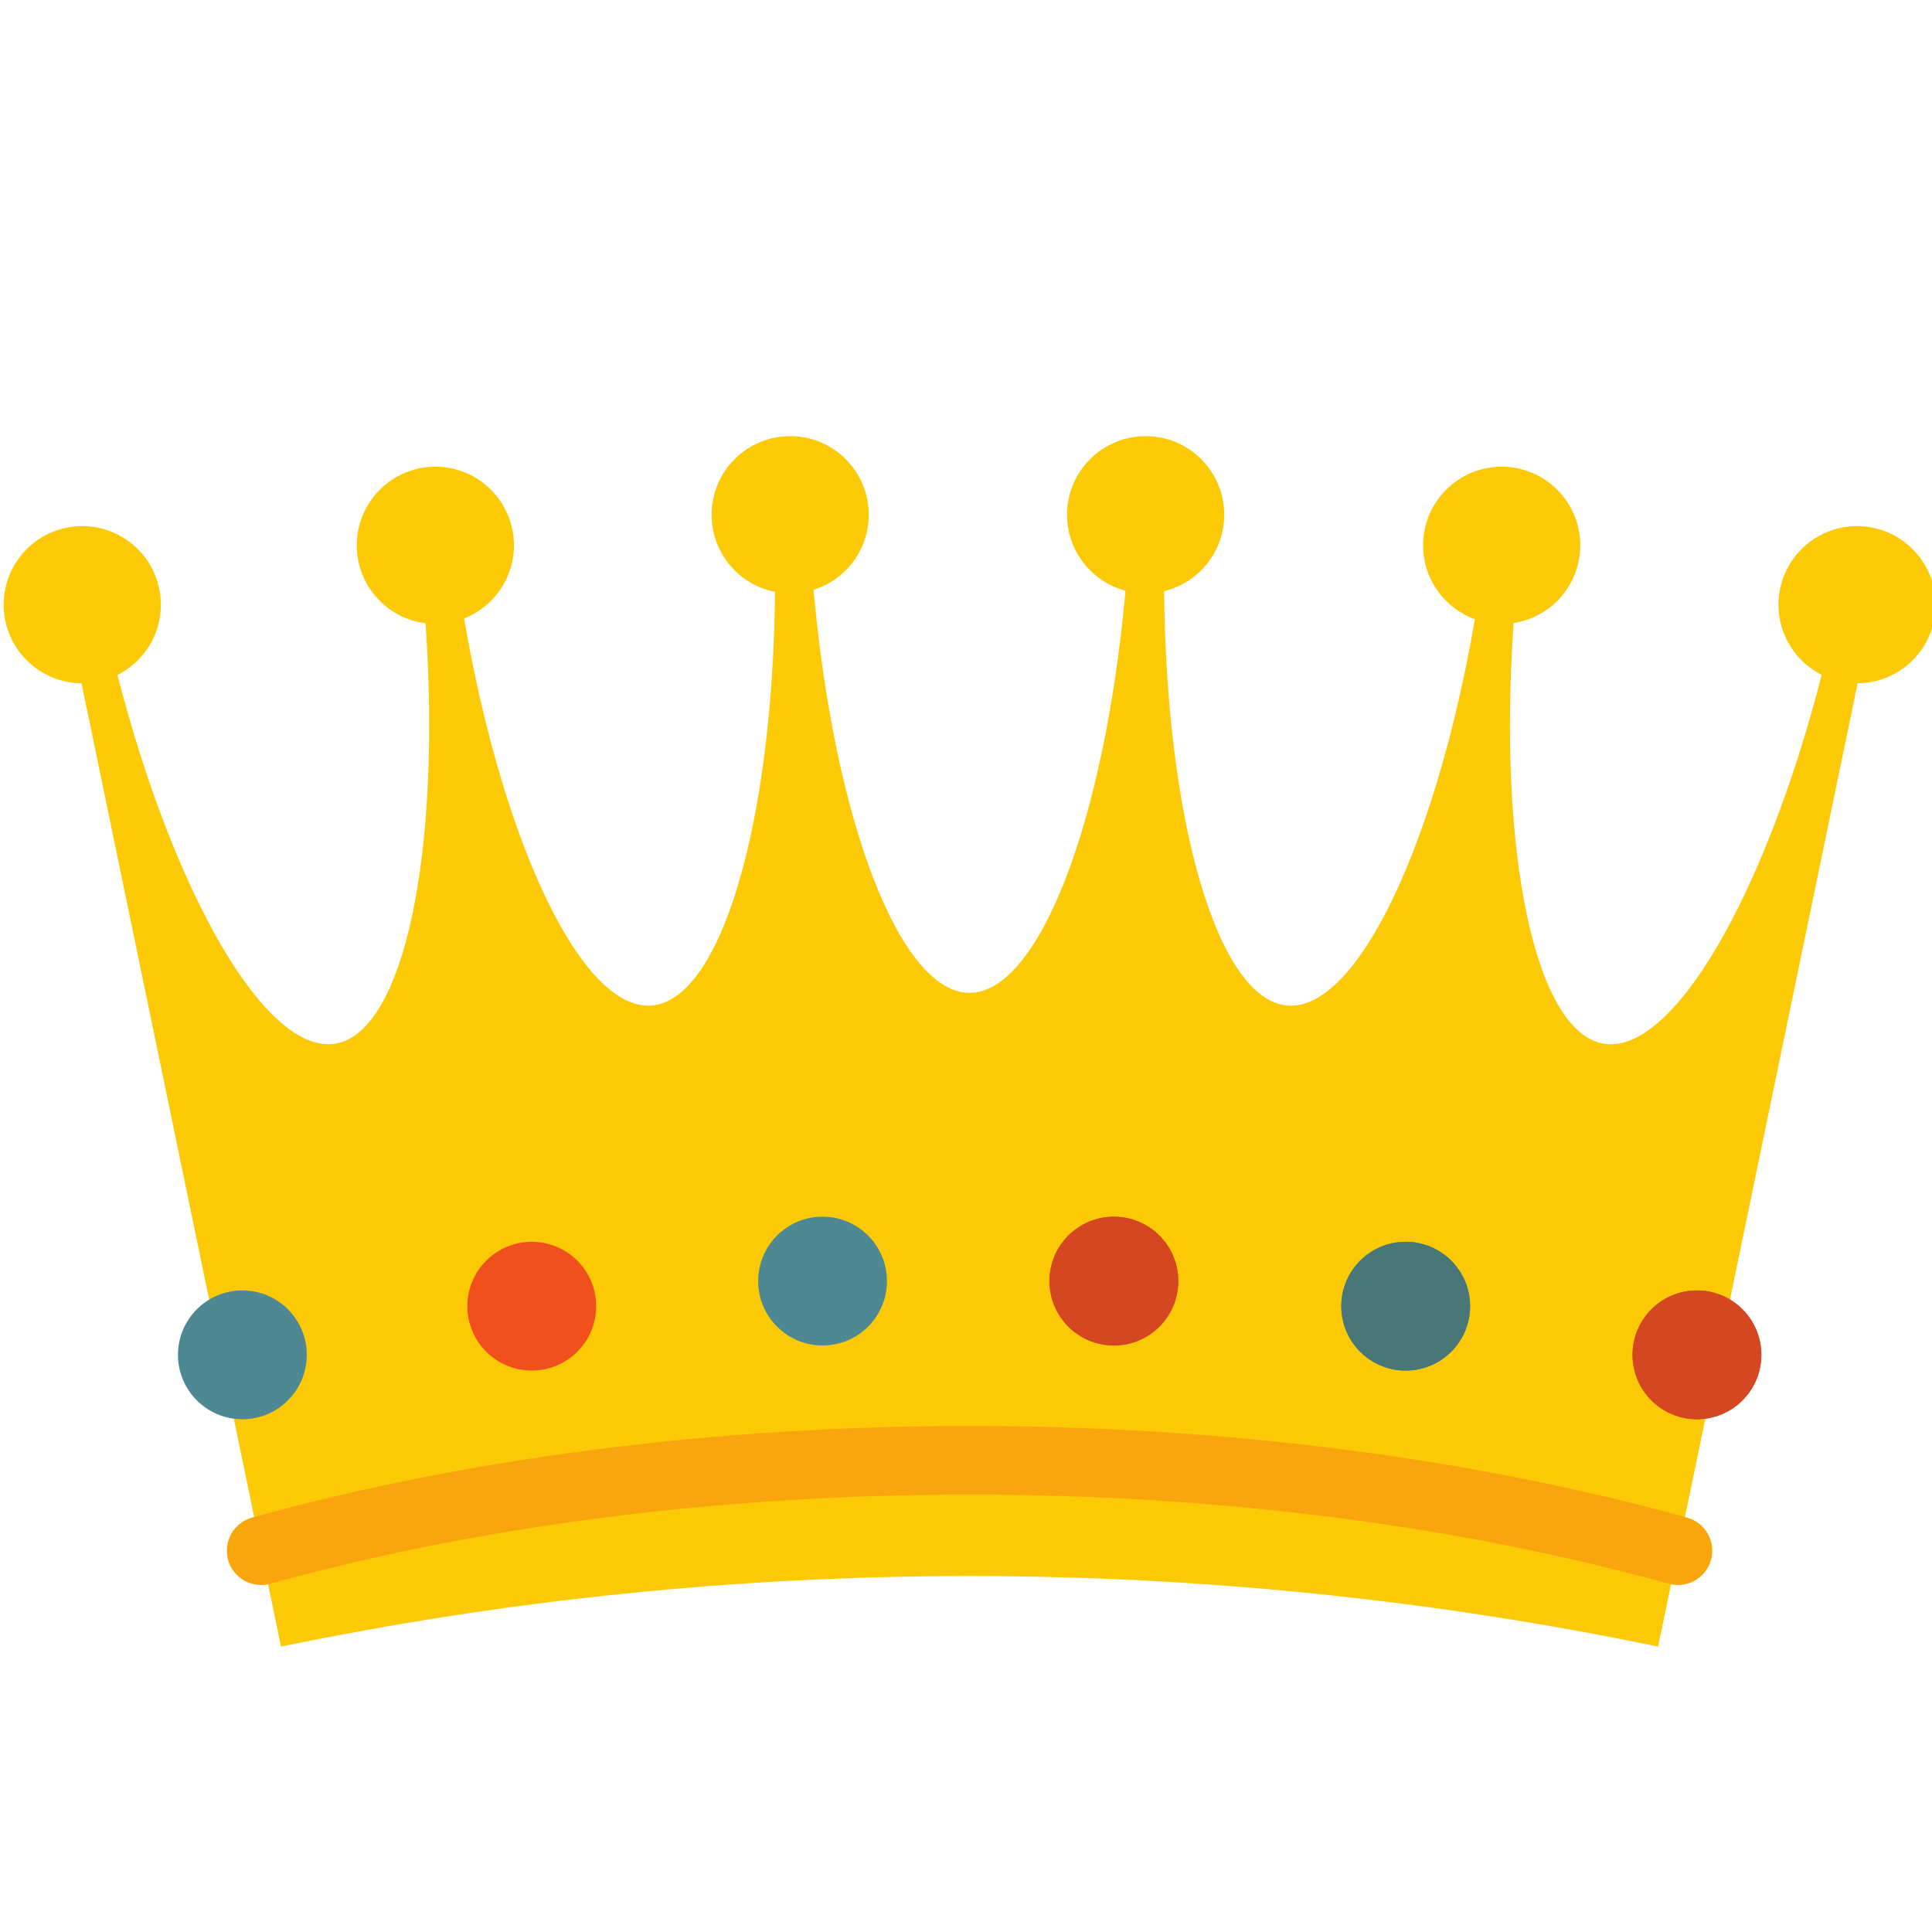 <?xml version="1.0" encoding="UTF-8" standalone="no"?>
<!-- Created with Inkscape (http://www.inkscape.org/) -->

<svg
   xmlns:dc="http://purl.org/dc/elements/1.1/"
   xmlns:cc="http://creativecommons.org/ns#"
   xmlns:rdf="http://www.w3.org/1999/02/22-rdf-syntax-ns#"
   xmlns:svg="http://www.w3.org/2000/svg"
   xmlns="http://www.w3.org/2000/svg"
   xmlns:sodipodi="http://sodipodi.sourceforge.net/DTD/sodipodi-0.dtd"
   xmlns:inkscape="http://www.inkscape.org/namespaces/inkscape"
   id="svg2"
   version="1.1"
   inkscape:version="0.48.4 r9939"
   width="1055.927"
   height="1056"
   xml:space="preserve"
   sodipodi:docname="file.eps"><defs
     id="defs6" /><sodipodi:namedview
     pagecolor="#ffffff"
     bordercolor="#666666"
     borderopacity="1"
     objecttolerance="10"
     gridtolerance="10"
     guidetolerance="10"
     inkscape:pageopacity="0"
     inkscape:pageshadow="2"
     inkscape:window-width="1220"
     inkscape:window-height="1283"
     id="namedview4"
     showgrid="false"
     fit-margin-top="0"
     fit-margin-left="0"
     fit-margin-right="0"
     fit-margin-bottom="0"
     inkscape:zoom="0.3805972"
     inkscape:cx="369.78694"
     inkscape:cy="524.97692"
     inkscape:window-x="65"
     inkscape:window-y="24"
     inkscape:window-maximized="0"
     inkscape:current-layer="g10" /><g
     id="g10"
     inkscape:groupmode="layer"
     inkscape:label="ink_ext_XXXXXX"
     transform="matrix(1.25,0,0,-1.25,-1968.398,4678.59)"><path
       inkscape:connector-curvature="0"
       id="path82"
       style="fill:#fcc907;fill-opacity:1;fill-rule:nonzero;stroke:none"
       d="m 2421.06,3478.477 c 0,18.966 -15.381,34.36 -34.36,34.36 -18.982,0 -34.371,-15.394 -34.371,-34.36 0,-13.419 7.7,-25.026 18.912,-30.681 -24.921,-96.668 -65.122,-166.119 -95.251,-161.276 -30.202,4.897 -46.44,83.925 -39.471,183.948 16.498,2.516 29.149,16.747 29.149,33.981 0,18.966 -15.381,34.36 -34.36,34.36 -18.979,0 -34.36,-15.394 -34.36,-34.36 0,-14.88 9.431,-27.542 22.64,-32.331 -17.039,-98.616 -51.54,-171.314 -81.939,-168.906 -30.529,2.462 -53.039,80.462 -53.94,181.189 15.081,3.652 26.279,17.207 26.279,33.413 0,18.966 -15.378,34.36 -34.368,34.36 -18.971,0 -34.36,-15.394 -34.36,-34.36 0,-15.935 10.849,-29.328 25.559,-33.224 -8.999,-100.104 -37.62,-175.778 -68.179,-175.832 -30.599,0.054 -59.251,75.917 -68.212,176.238 13.993,4.356 24.141,17.396 24.141,32.818 0,18.966 -15.381,34.36 -34.36,34.36 -18.979,0 -34.36,-15.394 -34.36,-34.36 0,-16.72 11.921,-30.627 27.732,-33.711 -0.95,-100.618 -23.441,-178.429 -53.951,-180.891 -30.432,-2.408 -64.97,70.452 -81.991,169.23 12.759,5.032 21.79,17.451 21.79,32.006 0,18.966 -15.378,34.36 -34.36,34.36 -18.979,0 -34.371,-15.394 -34.371,-34.36 0,-17.532 13.133,-31.979 30.08,-34.09 6.942,-99.969 -9.288,-178.943 -39.49,-183.84 -30.12,-4.843 -70.308,64.581 -95.229,161.222 11.26,5.654 18.99,17.288 18.99,30.735 0,18.966 -15.389,34.36 -34.371,34.36 -18.968,0 -34.36,-15.394 -34.36,-34.36 0,-18.884 15.21,-34.171 34.041,-34.36 25.221,-121.802 50.45,-243.632 75.671,-365.435 22.469,6.196 45.78,11.715 69.889,16.558 76.899,15.476 158.56,23.294 242.72,23.294 84.169,0 165.84,-7.819 242.731,-23.294 24.109,-4.843 47.42,-10.362 69.878,-16.558 25.229,121.802 50.461,243.632 75.681,365.435 18.868,0.135 34.13,15.448 34.13,34.36" /><path
       inkscape:connector-curvature="0"
       id="path84"
       style="fill:#fcc907;fill-opacity:1;fill-rule:nonzero;stroke:none"
       d="m 1688.9,3064.857 c 2.898,-13.988 5.79,-27.948 8.679,-41.935 198.609,41.124 403.528,41.124 602.119,0 2.9,13.988 5.79,27.948 8.69,41.935 -92.981,25.784 -199.11,39.528 -309.75,39.528 -110.629,0 -216.761,-13.744 -309.739,-39.528" /><path
       inkscape:connector-curvature="0"
       id="path86"
       style="fill:#f9a50d;fill-opacity:1;fill-rule:nonzero;stroke:none"
       d="m 1688.889,3049.869 c -6.572,0 -12.61,4.329 -14.45,10.984 -2.21,7.981 2.47,16.233 10.449,18.452 94.542,26.216 203.03,40.069 313.751,40.069 110.731,0 219.22,-13.852 313.759,-40.069 7.981,-2.219 12.659,-10.47 10.441,-18.452 -2.21,-7.981 -10.47,-12.662 -18.46,-10.443 -91.961,25.486 -197.681,38.987 -305.74,38.987 -108.05,0 -213.768,-13.501 -305.729,-38.987 -1.339,-0.379 -2.692,-0.541 -4.02,-0.541" /><path
       inkscape:connector-curvature="0"
       id="path88"
       style="fill:#4e8993;fill-opacity:1;fill-rule:nonzero;stroke:none"
       d="m 1680.689,3122.323 c 15.559,0 28.17,12.608 28.17,28.164 0,15.557 -12.611,28.165 -28.17,28.165 -15.551,0 -28.159,-12.608 -28.159,-28.165 0,-15.557 12.608,-28.164 28.159,-28.164" /><path
       inkscape:connector-curvature="0"
       id="path90"
       style="fill:#f14f1b;fill-opacity:1;fill-rule:nonzero;stroke:none"
       d="m 1835.38,3171.753 c 0,15.557 -12.6,28.165 -28.162,28.165 -15.549,0 -28.159,-12.608 -28.159,-28.165 0,-15.53 12.61,-28.137 28.159,-28.137 15.562,0 28.162,12.608 28.162,28.137" /><path
       inkscape:connector-curvature="0"
       id="path92"
       style="fill:#4e8993;fill-opacity:1;fill-rule:nonzero;stroke:none"
       d="m 2217.499,3171.753 c 0,15.557 -12.61,28.165 -28.162,28.165 -15.559,0 -28.167,-12.608 -28.167,-28.165 0,-15.557 12.608,-28.137 28.167,-28.137 15.551,0 28.162,12.581 28.162,28.137" /><path
       inkscape:connector-curvature="0"
       id="path94"
       style="fill:#f14f1b;fill-opacity:1;fill-rule:nonzero;stroke:none"
       d="m 2089.91,3182.737 c 0,15.53 -12.61,28.137 -28.173,28.137 -15.549,0 -28.159,-12.608 -28.159,-28.137 0,-15.557 12.61,-28.164 28.159,-28.164 15.562,0 28.173,12.608 28.173,28.164" /><path
       inkscape:connector-curvature="0"
       id="path96"
       style="fill:#4e8993;fill-opacity:1;fill-rule:nonzero;stroke:none"
       d="m 1962.528,3182.737 c 0,15.53 -12.6,28.165 -28.159,28.165 -15.551,0 -28.162,-12.635 -28.162,-28.165 0,-15.557 12.61,-28.164 28.162,-28.164 15.559,0 28.159,12.608 28.159,28.164" /><path
       inkscape:connector-curvature="0"
       id="path98"
       style="fill:#f14f1b;fill-opacity:1;fill-rule:nonzero;stroke:none"
       d="m 2316.689,3178.652 c -15.559,0 -28.17,-12.608 -28.17,-28.165 0,-15.557 12.611,-28.164 28.17,-28.164 15.549,0 28.159,12.608 28.159,28.164 0,15.557 -12.611,28.165 -28.159,28.165" /><path
       inkscape:connector-curvature="0"
       id="path106"
       style="fill:#497676;fill-opacity:1;fill-rule:nonzero;stroke:none"
       d="m 2189.338,3199.917 c -15.559,0 -28.167,-12.608 -28.167,-28.165 0,-15.557 12.608,-28.164 28.167,-28.164 15.551,0 28.162,12.608 28.162,28.164 0,15.557 -12.61,28.165 -28.162,28.165" /><path
       inkscape:connector-curvature="0"
       id="path108"
       style="fill:#d54721;fill-opacity:1;fill-rule:nonzero;stroke:none"
       d="m 2061.737,3210.901 c -15.549,0 -28.159,-12.635 -28.159,-28.165 0,-15.557 12.61,-28.164 28.159,-28.164 15.562,0 28.173,12.608 28.173,28.164 0,15.53 -12.61,28.165 -28.173,28.165" /><path
       inkscape:connector-curvature="0"
       id="path110"
       style="fill:#d54721;fill-opacity:1;fill-rule:nonzero;stroke:none"
       d="m 2316.689,3178.652 c -15.559,0 -28.17,-12.608 -28.17,-28.165 0,-15.557 12.611,-28.164 28.17,-28.164 1.231,0 2.449,0.081 3.65,0.243 13.831,1.786 24.509,13.609 24.509,27.921 0,10.281 -5.5,19.263 -13.72,24.187 -4.221,2.516 -9.158,3.977 -14.439,3.977" /></g></svg>